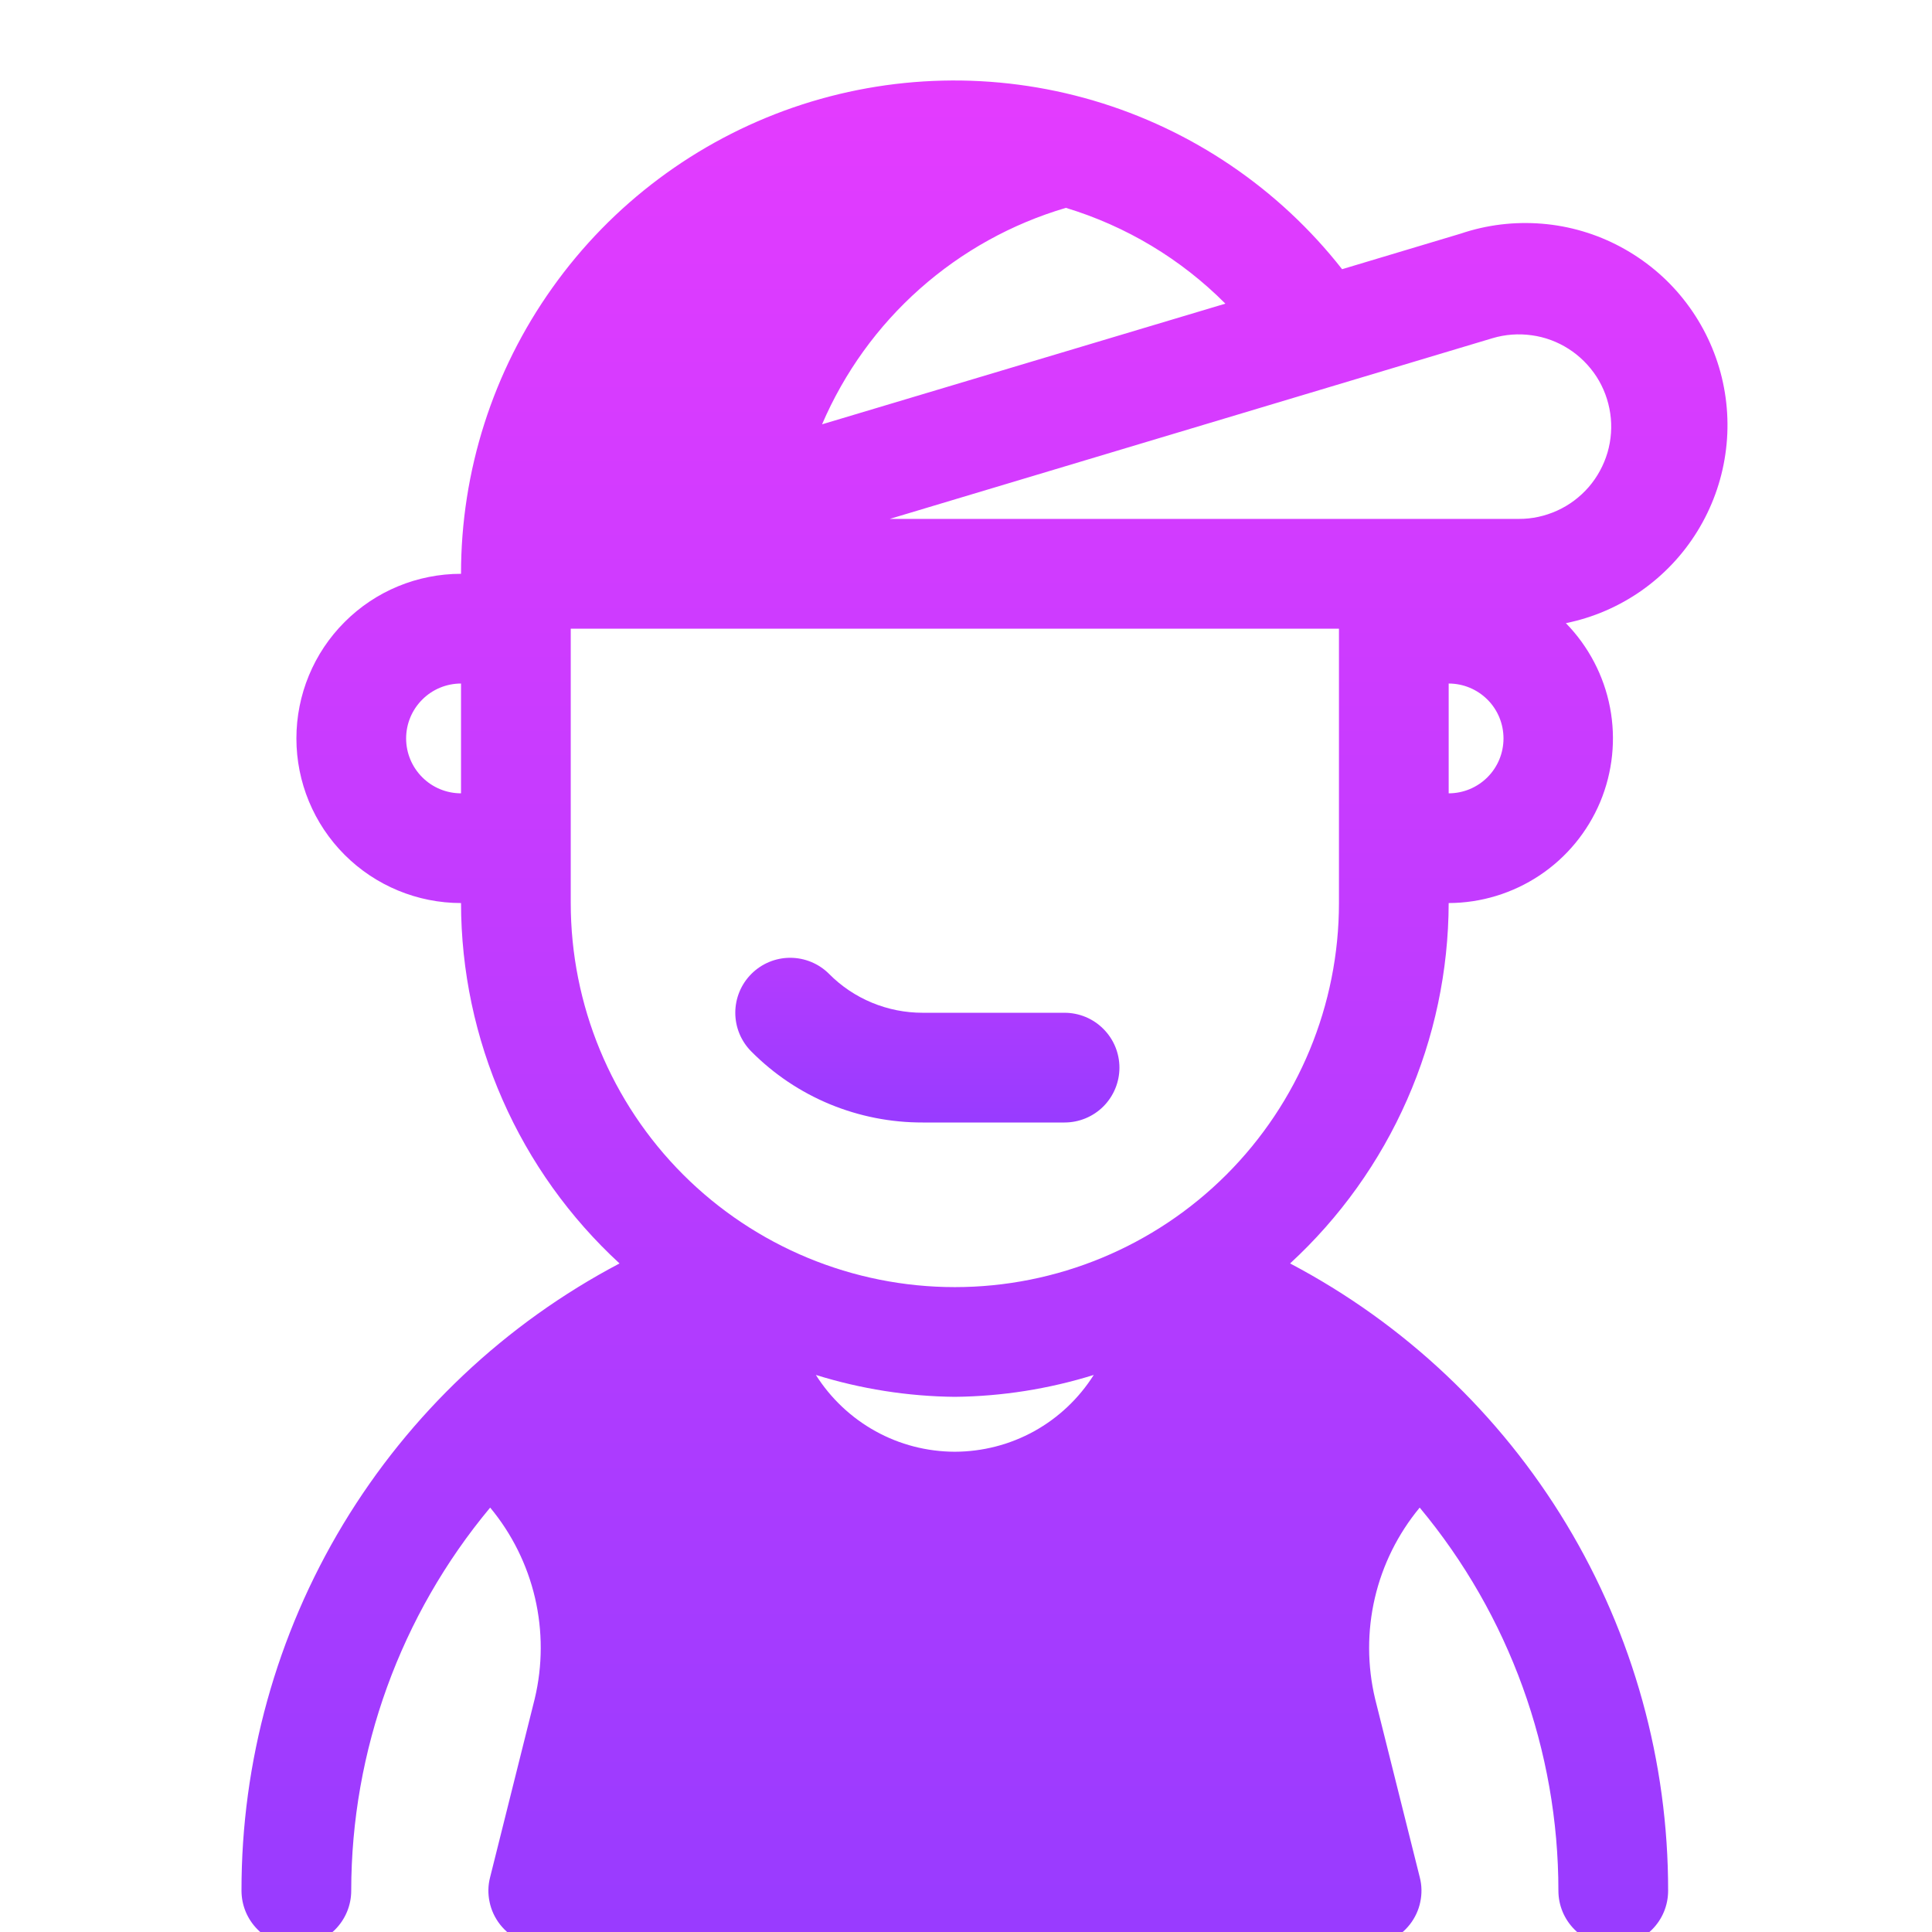 <svg width="24" height="24" viewBox="0 0 24 24" fill="none" xmlns="http://www.w3.org/2000/svg">
<g clip-path="url(#clip0_6397_11053)">
<path d="M11.462 13.944H13.224C13.405 13.944 13.579 13.872 13.706 13.745C13.834 13.617 13.906 13.443 13.906 13.263C13.906 13.082 13.834 12.908 13.706 12.781C13.579 12.653 13.405 12.581 13.224 12.581H11.462C11.246 12.581 11.032 12.539 10.832 12.456C10.632 12.373 10.451 12.252 10.299 12.098C10.171 11.97 9.997 11.898 9.816 11.898C9.635 11.898 9.462 11.97 9.334 12.098C9.206 12.226 9.134 12.4 9.134 12.581C9.134 12.762 9.206 12.935 9.334 13.063C9.613 13.344 9.944 13.566 10.309 13.717C10.675 13.868 11.066 13.945 11.462 13.944Z" fill="url(#paint0_linear_6397_11053)"/>
<path d="M3.682 24.169C3.862 24.169 4.036 24.097 4.164 23.969C4.291 23.841 4.363 23.668 4.363 23.487C4.364 21.748 4.975 20.064 6.089 18.728C6.359 19.053 6.55 19.438 6.646 19.849C6.742 20.261 6.741 20.69 6.643 21.101L6.088 23.321C6.062 23.421 6.06 23.526 6.082 23.628C6.103 23.73 6.148 23.825 6.212 23.907C6.276 23.988 6.357 24.055 6.451 24.1C6.544 24.145 6.647 24.169 6.75 24.169H16.975C17.078 24.169 17.181 24.145 17.274 24.1C17.368 24.055 17.449 23.988 17.513 23.907C17.577 23.825 17.622 23.73 17.643 23.628C17.665 23.526 17.663 23.421 17.637 23.321L17.082 21.103C16.984 20.691 16.983 20.262 17.079 19.85C17.175 19.438 17.366 19.054 17.636 18.728C18.749 20.064 19.359 21.748 19.359 23.487C19.359 23.668 19.431 23.841 19.559 23.969C19.686 24.097 19.86 24.169 20.041 24.169C20.221 24.169 20.395 24.097 20.523 23.969C20.651 23.841 20.722 23.668 20.722 23.487C20.724 21.884 20.288 20.31 19.46 18.936C18.632 17.563 17.445 16.442 16.026 15.695C16.645 15.125 17.14 14.433 17.479 13.662C17.818 12.892 17.994 12.059 17.996 11.218C18.398 11.217 18.791 11.097 19.126 10.874C19.461 10.651 19.722 10.334 19.878 9.963C20.033 9.592 20.076 9.183 20 8.788C19.924 8.393 19.733 8.029 19.452 7.741C19.788 7.673 20.106 7.536 20.387 7.34C20.668 7.143 20.906 6.891 21.085 6.6C21.265 6.308 21.384 5.982 21.433 5.643C21.483 5.304 21.462 4.958 21.373 4.627C21.283 4.296 21.127 3.987 20.914 3.719C20.701 3.45 20.434 3.229 20.132 3.067C19.83 2.905 19.498 2.807 19.156 2.779C18.814 2.751 18.471 2.792 18.146 2.902L16.672 3.344C15.885 2.341 14.805 1.609 13.583 1.249C12.36 0.889 11.056 0.92 9.851 1.336C8.647 1.753 7.602 2.534 6.863 3.573C6.123 4.611 5.726 5.854 5.727 7.128C5.184 7.128 4.664 7.343 4.281 7.727C3.897 8.11 3.682 8.631 3.682 9.173C3.682 9.715 3.897 10.235 4.281 10.619C4.664 11.002 5.184 11.218 5.727 11.218C5.728 12.059 5.904 12.892 6.243 13.662C6.582 14.433 7.077 15.125 7.696 15.695C6.278 16.442 5.09 17.563 4.262 18.936C3.434 20.31 2.998 21.884 3 23.487C3 23.668 3.072 23.841 3.2 23.969C3.327 24.097 3.501 24.169 3.682 24.169ZM5.727 9.855C5.546 9.855 5.372 9.783 5.245 9.655C5.117 9.527 5.045 9.354 5.045 9.173C5.045 8.992 5.117 8.819 5.245 8.691C5.372 8.563 5.546 8.491 5.727 8.491V9.855ZM11.861 18.034C11.516 18.033 11.177 17.946 10.876 17.779C10.574 17.612 10.319 17.371 10.135 17.08C10.694 17.254 11.276 17.346 11.861 17.352C12.447 17.346 13.028 17.254 13.587 17.08C13.403 17.371 13.149 17.612 12.847 17.779C12.545 17.946 12.206 18.033 11.861 18.034ZM17.996 9.855V8.491C18.177 8.491 18.35 8.563 18.478 8.691C18.606 8.819 18.677 8.992 18.677 9.173C18.677 9.354 18.606 9.527 18.478 9.655C18.35 9.783 18.177 9.855 17.996 9.855ZM18.541 4.201C18.699 4.154 18.865 4.142 19.028 4.165C19.191 4.187 19.347 4.245 19.486 4.334C19.624 4.422 19.742 4.54 19.832 4.678C19.921 4.816 19.979 4.972 20.003 5.135C20.027 5.298 20.015 5.464 19.969 5.622C19.922 5.78 19.843 5.926 19.735 6.051C19.627 6.175 19.494 6.275 19.344 6.343C19.194 6.411 19.032 6.447 18.867 6.446H11.053L18.541 4.201ZM13.241 2.582C13.989 2.809 14.67 3.217 15.222 3.772L10.212 5.271C10.488 4.628 10.902 4.053 11.426 3.588C11.95 3.123 12.569 2.78 13.241 2.582ZM7.09 11.218V7.81H16.633V11.218C16.633 12.483 16.13 13.697 15.235 14.592C14.34 15.486 13.127 15.989 11.861 15.989C10.596 15.989 9.382 15.486 8.487 14.592C7.592 13.697 7.09 12.483 7.09 11.218Z" fill="url(#paint1_linear_6397_11053)"/>
</g>
<defs>
<linearGradient id="paint0_linear_6397_11053" x1="11.861" y1="8.491" x2="11.861" y2="13.944" gradientUnits="userSpaceOnUse">
<stop stop-color="#E43BFF"/>
<stop offset="1" stop-color="#983BFF"/>
</linearGradient>
<linearGradient id="paint1_linear_6397_11053" x1="12.23" y1="1" x2="12.23" y2="24.169" gradientUnits="userSpaceOnUse">
<stop stop-color="#E43BFF"/>
<stop offset="1" stop-color="#983BFF"/>
</linearGradient>
<clipPath id="clip0_6397_11053">
<rect width="24" height="24" fill="white"/>
</clipPath>
</defs>
</svg>
